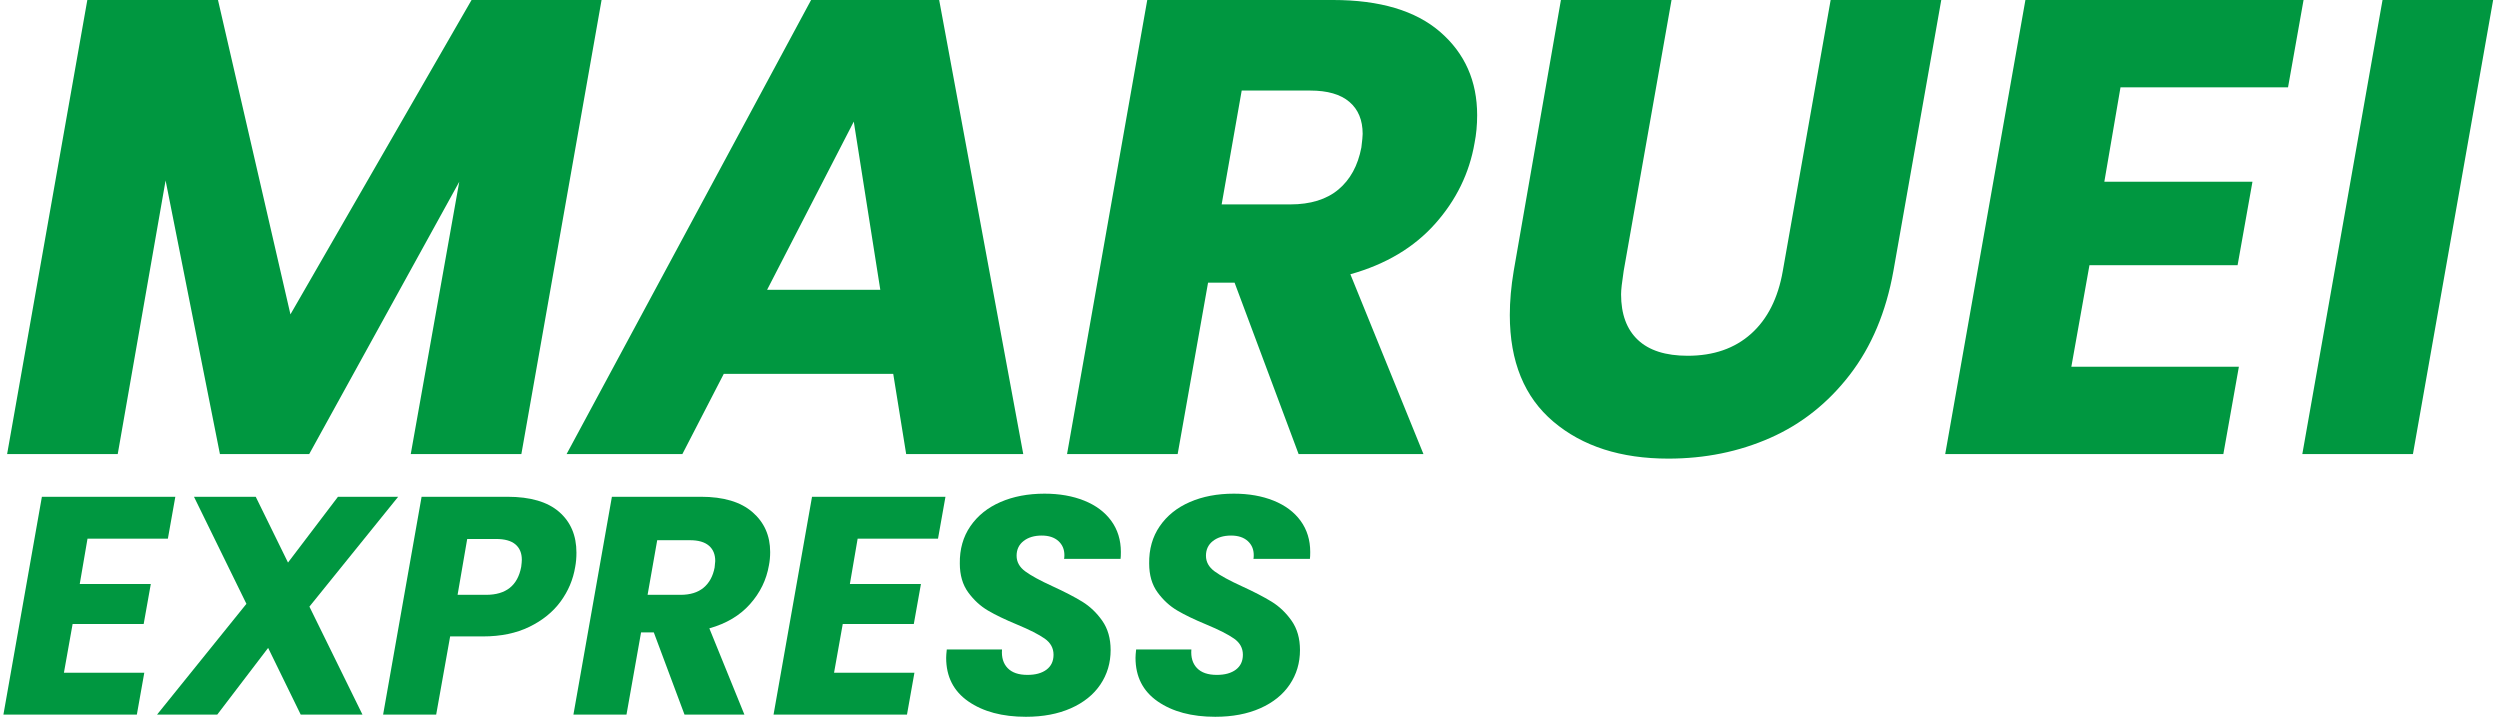 <?xml version="1.0" encoding="UTF-8"?><svg id="a" xmlns="http://www.w3.org/2000/svg" viewBox="0 0 572 164"><g><path d="M137.64-.001l-18.352,103.897h-25.308l11.1-62.308-34.336,62.308h-20.424l-12.432-62.603-10.952,62.603H1.628L19.98-.001h29.896l16.576,71.929L107.892-.001h29.748Z" style="fill:#009740;"/><path d="M204.373,85.544h-38.776l-9.472,18.352h-26.492L185.577-.001h29.304l19.24,103.897h-26.788l-2.96-18.352Zm-2.96-19.24l-6.068-38.48-19.832,38.48h25.9Z" style="fill:#009740;"/><path d="M329.536,7.325c5.624,4.885,8.436,11.226,8.436,19.019,0,2.271-.199,4.392-.592,6.363-1.184,6.908-4.195,13.075-9.028,18.5-4.835,5.428-11.299,9.276-19.388,11.545l16.724,41.144h-28.564l-14.652-39.22h-6.068l-6.956,39.22h-25.308L262.492-.001h42.476c10.753,0,18.944,2.442,24.568,7.326Zm-17.76,23.311c0-3.157-1.013-5.599-3.034-7.326-2.023-1.726-5.009-2.59-8.954-2.59h-15.688l-4.588,26.048h15.688c4.637,0,8.311-1.133,11.026-3.404,2.713-2.269,4.463-5.476,5.254-9.62,.197-1.577,.296-2.612,.296-3.107Z" style="fill:#009740;"/><path d="M382.446-.001l-10.952,62.013c-.396,2.566-.592,4.343-.592,5.328,0,4.539,1.281,8.018,3.848,10.434,2.564,2.419,6.364,3.626,11.396,3.626,5.92,0,10.753-1.677,14.504-5.032,3.748-3.353,6.165-8.14,7.252-14.355L418.853-.001h25.309l-10.953,62.013c-1.679,9.375-5.009,17.293-9.99,23.754-4.983,6.463-11.052,11.273-18.204,14.43-7.155,3.159-14.925,4.736-23.31,4.736-10.855,0-19.61-2.812-26.27-8.437s-9.99-13.764-9.99-24.42c0-3.156,.296-6.512,.888-10.063L357.138-.001h25.308Z" style="fill:#009740;"/><path d="M485.17,19.98l-3.699,21.608h33.891l-3.402,19.092h-33.893l-4.144,23.235h38.332l-3.553,19.98h-63.639L463.414-.001h63.641l-3.553,19.98h-38.332Z" style="fill:#009740;"/><path d="M570.431-.001l-18.352,103.897h-25.308L545.123-.001h25.308Z" style="fill:#009740;"/></g><g><path d="M20.022,123.247l-1.775,10.366h16.259l-1.633,9.158H16.614l-1.988,11.148h18.389l-1.704,9.585H.781l8.804-49.842h30.53l-1.704,9.585H20.022Z" style="fill:#009740;"/><path d="M70.793,138.796l12.141,24.708h-14.129l-7.455-15.265-11.644,15.265h-13.774l20.448-25.347-11.999-24.495h14.129l7.384,15.052,11.431-15.052h13.774l-20.306,25.134Z" style="fill:#009740;"/><path d="M128.268,137.624c-1.752,2.391-4.13,4.32-7.136,5.787-3.006,1.468-6.544,2.201-10.614,2.201h-7.526l-3.195,17.892h-12.141l8.804-49.842h19.667c5.207,0,9.135,1.148,11.786,3.443,2.65,2.296,3.976,5.408,3.976,9.337,0,1.184-.096,2.272-.284,3.266-.474,2.888-1.586,5.526-3.337,7.916Zm-9.017-7.916c.094-.757,.142-1.302,.142-1.633,0-1.515-.486-2.687-1.456-3.515-.971-.828-2.45-1.242-4.438-1.242h-6.603l-2.201,12.779h6.532c4.544,0,7.218-2.13,8.023-6.39Z" style="fill:#009740;"/><path d="M172.167,117.177c2.698,2.343,4.047,5.385,4.047,9.123,0,1.09-.095,2.106-.284,3.053-.568,3.314-2.013,6.272-4.331,8.875-2.32,2.604-5.42,4.45-9.301,5.538l8.023,19.738h-13.703l-7.029-18.815h-2.911l-3.337,18.815h-12.141l8.804-49.842h20.377c5.159,0,9.088,1.171,11.786,3.515Zm-8.52,11.183c0-1.515-.486-2.687-1.456-3.515-.971-.828-2.403-1.243-4.295-1.243h-7.526l-2.201,12.496h7.526c2.225,0,3.987-.543,5.29-1.633,1.301-1.088,2.141-2.627,2.521-4.615,.094-.756,.142-1.253,.142-1.49Z" style="fill:#009740;"/><path d="M196.228,123.247l-1.775,10.366h16.259l-1.633,9.158h-16.259l-1.988,11.148h18.389l-1.704,9.585h-30.53l8.804-49.842h30.53l-1.704,9.585h-18.389Z" style="fill:#009740;"/><path d="M221.56,160.486c-3.385-2.343-5.077-5.668-5.077-9.976,0-.426,.047-1.065,.142-1.917h12.638c-.142,1.8,.284,3.22,1.278,4.26,.994,1.042,2.508,1.562,4.544,1.562,1.846,0,3.302-.401,4.367-1.207,1.065-.805,1.598-1.94,1.598-3.408,0-1.515-.675-2.744-2.023-3.691-1.349-.946-3.444-2.012-6.284-3.195-2.746-1.136-4.982-2.212-6.71-3.231-1.728-1.018-3.231-2.402-4.509-4.153-1.278-1.751-1.917-3.952-1.917-6.604-.047-3.266,.757-6.106,2.414-8.52,1.656-2.414,3.952-4.261,6.887-5.538,2.934-1.278,6.294-1.917,10.082-1.917,3.408,0,6.436,.532,9.088,1.598,2.65,1.065,4.71,2.603,6.177,4.614,1.466,2.013,2.201,4.392,2.201,7.136,0,.71-.024,1.231-.071,1.562h-12.922c.046-.19,.071-.473,.071-.853,0-1.324-.461-2.401-1.385-3.231-.923-.827-2.189-1.242-3.798-1.242-1.704,0-3.088,.415-4.153,1.242-1.065,.829-1.598,1.952-1.598,3.373,0,1.42,.662,2.615,1.988,3.585,1.324,.971,3.383,2.095,6.177,3.373,2.792,1.277,5.077,2.461,6.852,3.55s3.301,2.545,4.58,4.366c1.278,1.822,1.917,4.06,1.917,6.71,0,2.935-.781,5.561-2.343,7.881s-3.811,4.13-6.745,5.432c-2.935,1.302-6.367,1.952-10.295,1.952-5.396,0-9.787-1.172-13.17-3.515Z" style="fill:#009740;"/><path d="M264.883,160.486c-3.385-2.343-5.077-5.668-5.077-9.976,0-.426,.047-1.065,.142-1.917h12.638c-.142,1.8,.284,3.22,1.278,4.26,.994,1.042,2.508,1.562,4.544,1.562,1.846,0,3.302-.401,4.367-1.207,1.065-.805,1.598-1.94,1.598-3.408,0-1.515-.675-2.744-2.023-3.691-1.349-.946-3.444-2.012-6.284-3.195-2.746-1.136-4.982-2.212-6.71-3.231-1.728-1.018-3.231-2.402-4.509-4.153-1.278-1.751-1.917-3.952-1.917-6.604-.047-3.266,.757-6.106,2.414-8.52,1.656-2.414,3.952-4.261,6.887-5.538,2.934-1.278,6.294-1.917,10.082-1.917,3.408,0,6.436,.532,9.088,1.598,2.65,1.065,4.71,2.603,6.177,4.614,1.466,2.013,2.201,4.392,2.201,7.136,0,.71-.024,1.231-.071,1.562h-12.922c.046-.19,.071-.473,.071-.853,0-1.324-.461-2.401-1.385-3.231-.923-.827-2.189-1.242-3.798-1.242-1.704,0-3.088,.415-4.153,1.242-1.065,.829-1.598,1.952-1.598,3.373,0,1.42,.662,2.615,1.988,3.585,1.324,.971,3.383,2.095,6.177,3.373,2.792,1.277,5.077,2.461,6.852,3.55s3.301,2.545,4.58,4.366c1.278,1.822,1.917,4.06,1.917,6.71,0,2.935-.781,5.561-2.343,7.881s-3.811,4.13-6.745,5.432c-2.935,1.302-6.367,1.952-10.295,1.952-5.396,0-9.787-1.172-13.17-3.515Z" style="fill:#009740;"/></g></svg>